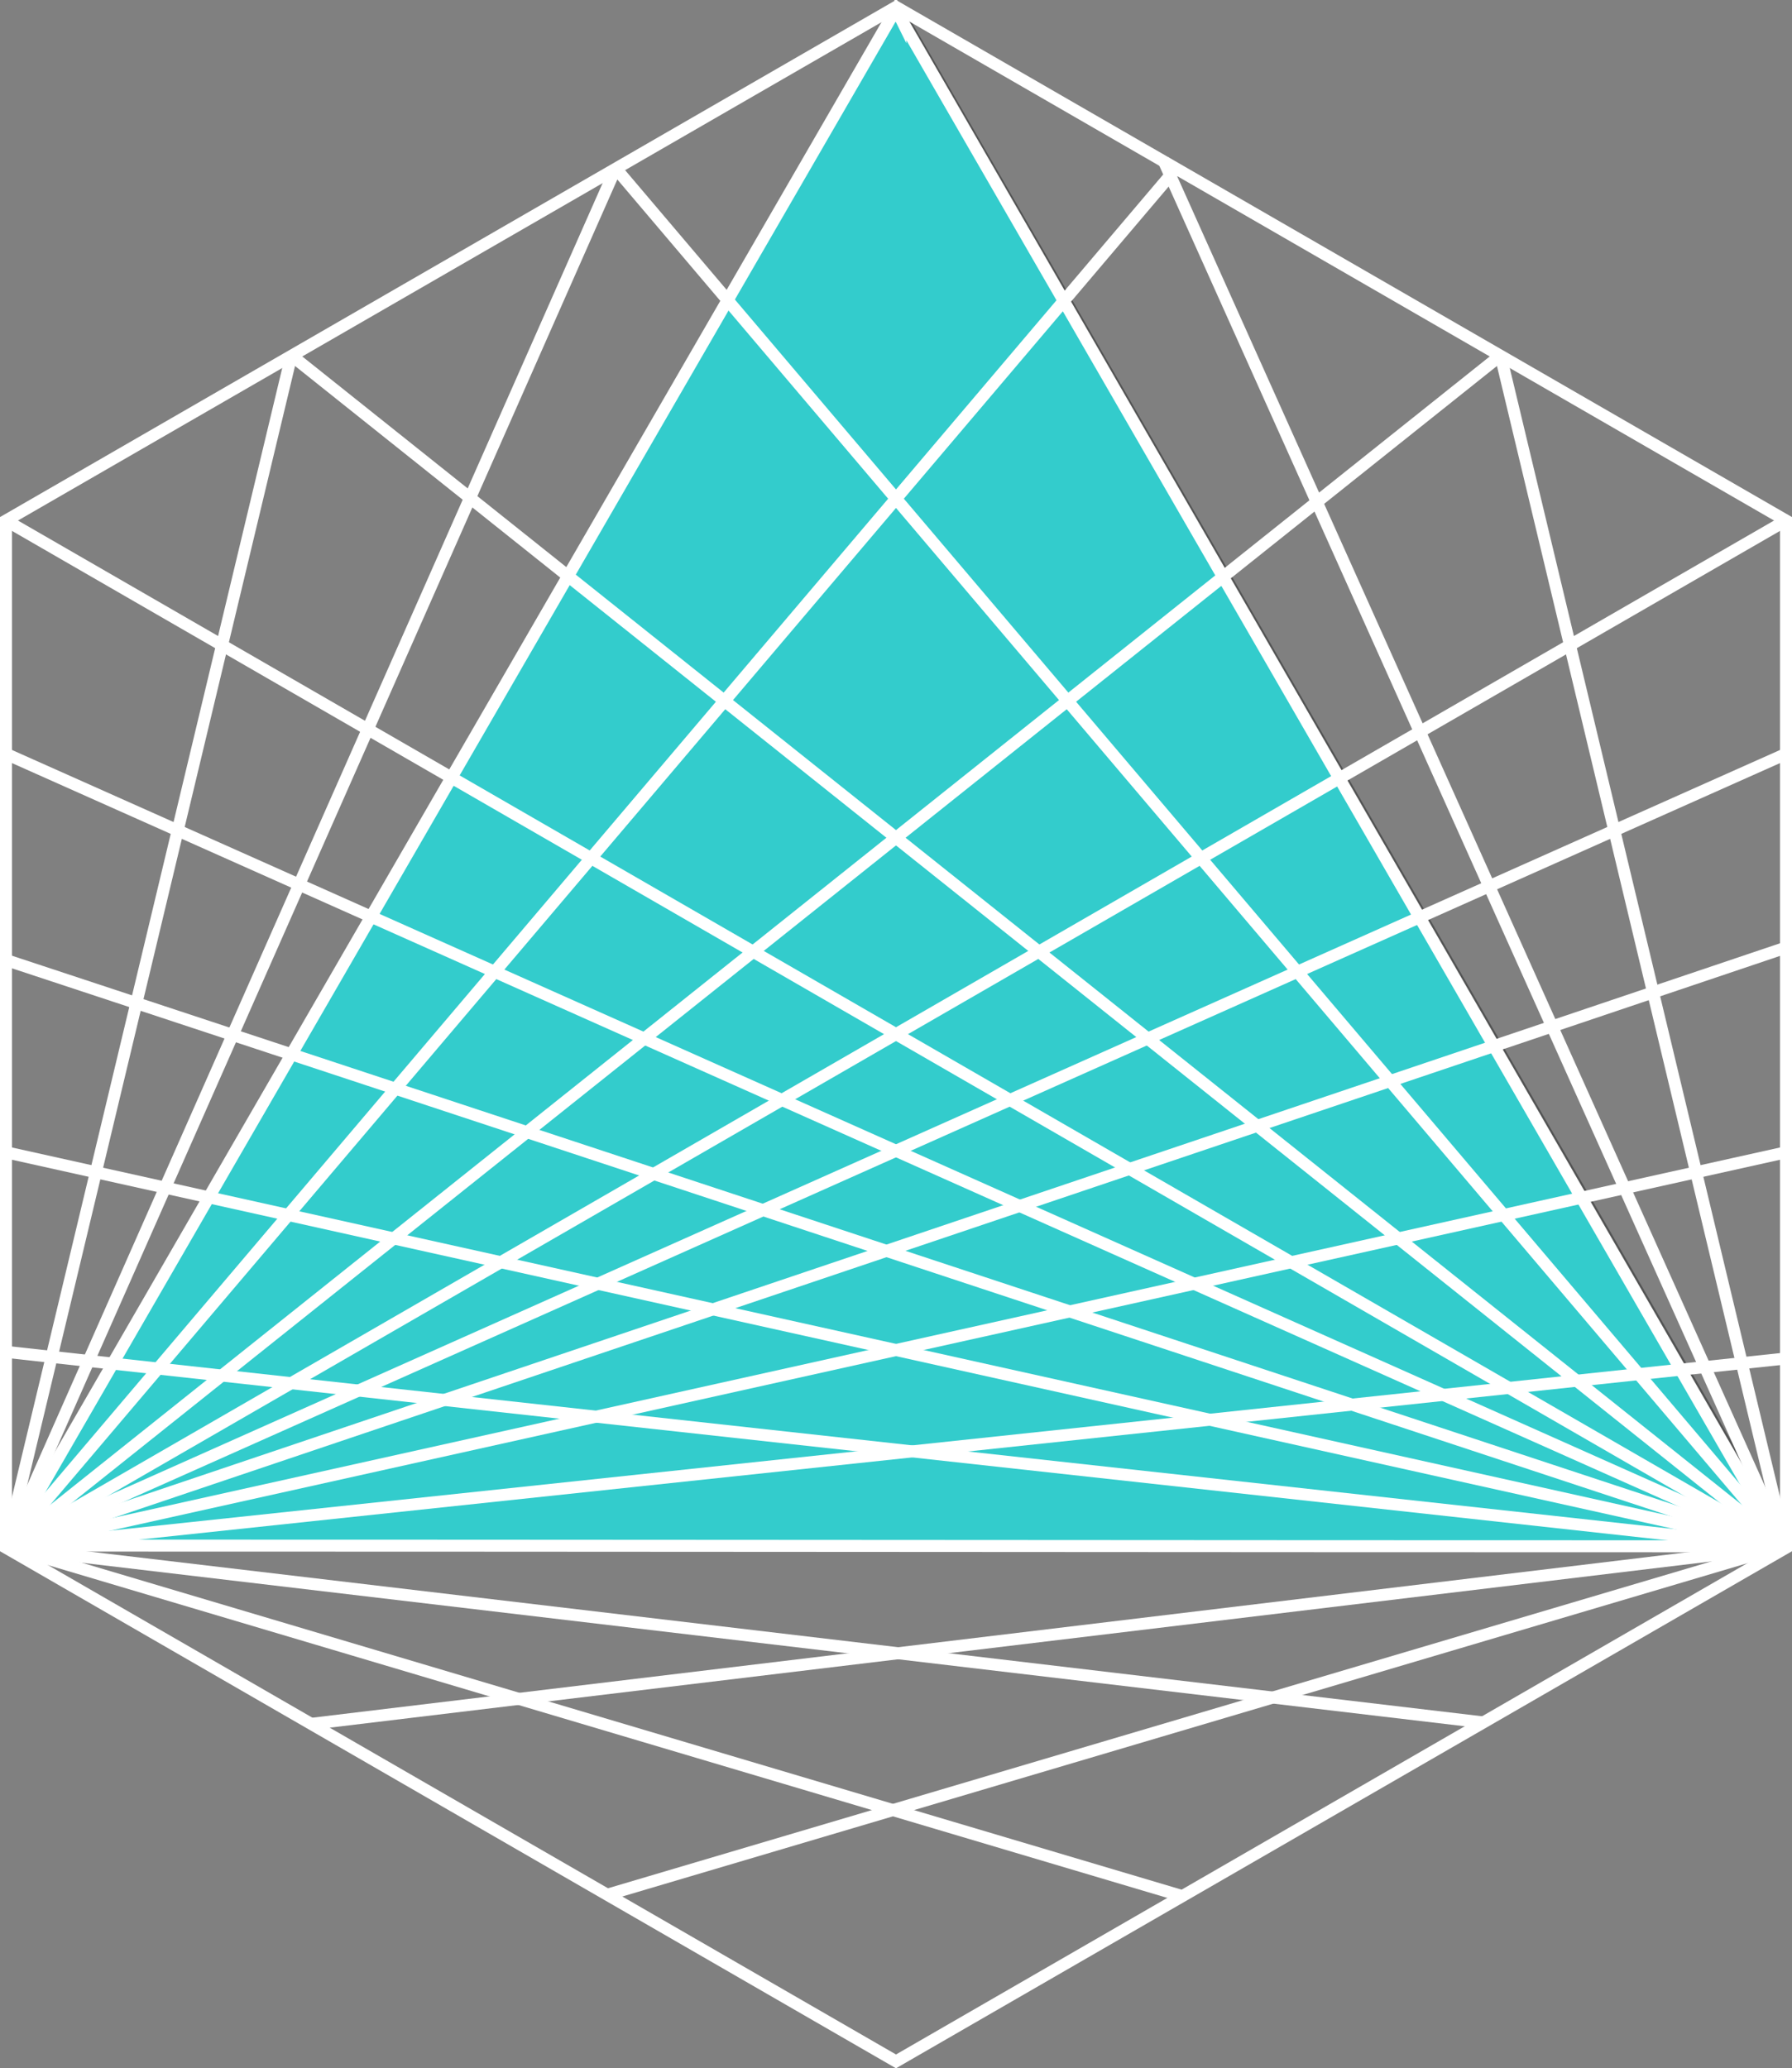 <svg xmlns="http://www.w3.org/2000/svg" height="281.885" width="244.232" viewBox="0 0 244.232 281.885" id="Layer_1"><rect x="0" y="0" width="244.232" height="281.885" fill="#808080" stroke="none"/><style id="style2">.st0{fill:none;stroke:#535454;stroke-width:1.632;stroke-miterlimit:10;} .st1{fill:none;stroke:#fff;stroke-width:1.632;stroke-miterlimit:10;} .st2{fill:#33CCCC;stroke:#fff;stroke-width:1.632;stroke-miterlimit:10;} .st3{fill:#3FBCA6;stroke:#231F20;stroke-width:1.632;stroke-miterlimit:10;}</style><g id="XMLID_729_" stroke-width="1.632" stroke-miterlimit="10"><path class="st0" id="XMLID_1510_" fill="none" stroke="#535454" d="M243.416 210.942l-121.3-210"/><g id="XMLID_829_" stroke="#666"><path class="st1" id="XMLID_1509_" fill="none" d="M243.416 210.942l-121.3 70-121.3-70v-140l121.3-70 121.3 70z"/><path d="M122.716 2.442c39.7 68.8 79.5 137.7 119.2 206.5.5.8-.1 1.8-1.1 1.8-79.5 0-159-.1-238.6-.1-.5 0-.8-.6-.6-1 39.9-69.1 79.9-138.2 119.8-207.2.5-.4 1.1-.4 1.3 0z" class="st2" id="XMLID_1508_" fill="#3cc"/><path class="st1" id="XMLID_1507_" fill="none" d="M.816 210.942l38.9-162.5"/><path class="st1" id="XMLID_1506_" fill="none" d="M.816 210.942l83.1-188"/><path class="st1" id="XMLID_1505_" fill="none" d="M243.416 210.942l-38.9-162.5"/><path class="st1" id="XMLID_1504_" fill="none" d="M243.416 210.942l-84.9-189.2"/><path class="st1" id="XMLID_882_" fill="none" d="M.816 210.942l159.5-188"/><path class="st1" id="XMLID_881_" fill="none" d="M.816 210.942l203.7-162.5"/><path class="st1" id="XMLID_880_" fill="none" d="M.816 210.942l242.6-140"/><path class="st1" id="XMLID_879_" fill="none" d="M243.416 210.942l-159.5-188"/><path class="st1" id="XMLID_878_" fill="none" d="M243.416 210.942l-203.7-162.5"/><path class="st1" id="XMLID_877_" fill="none" d="M243.416 210.942l-242.6-140"/><path class="st1" id="XMLID_876_" fill="none" d="M.816 210.942l242.6-108.2"/><path class="st1" id="XMLID_875_" fill="none" d="M243.416 210.942l-242.6-108.2"/><path class="st1" id="XMLID_872_" fill="none" d="M.816 210.942l242.6-81.8"/><path class="st1" id="XMLID_871_" fill="none" d="M243.016 210.842l-242.2-80"/><path class="st1" id="XMLID_870_" fill="none" d="M243.416 210.942l-242.6-53.9"/><path class="st1" id="XMLID_869_" fill="none" d="M.816 210.942l242.6-25.8"/><path class="st1" id="XMLID_835_" fill="none" d="M243.016 210.842l-242.2-26.6"/><path class="st1" id="XMLID_834_" fill="none" d="M242.716 210.842l-200.3 24.1"/><path class="st1" id="XMLID_833_" fill="none" d="M242.716 210.842l-160 47.4"/><path class="st1" id="XMLID_832_" fill="none" d="M.816 210.942l242.6-53.9"/><path class="st1" id="XMLID_831_" fill="none" d="M.816 210.942l201.3 23.8"/><path class="st1" id="XMLID_830_" fill="none" d="M2.116 211.142l159.1 47.3"/></g></g></svg>
